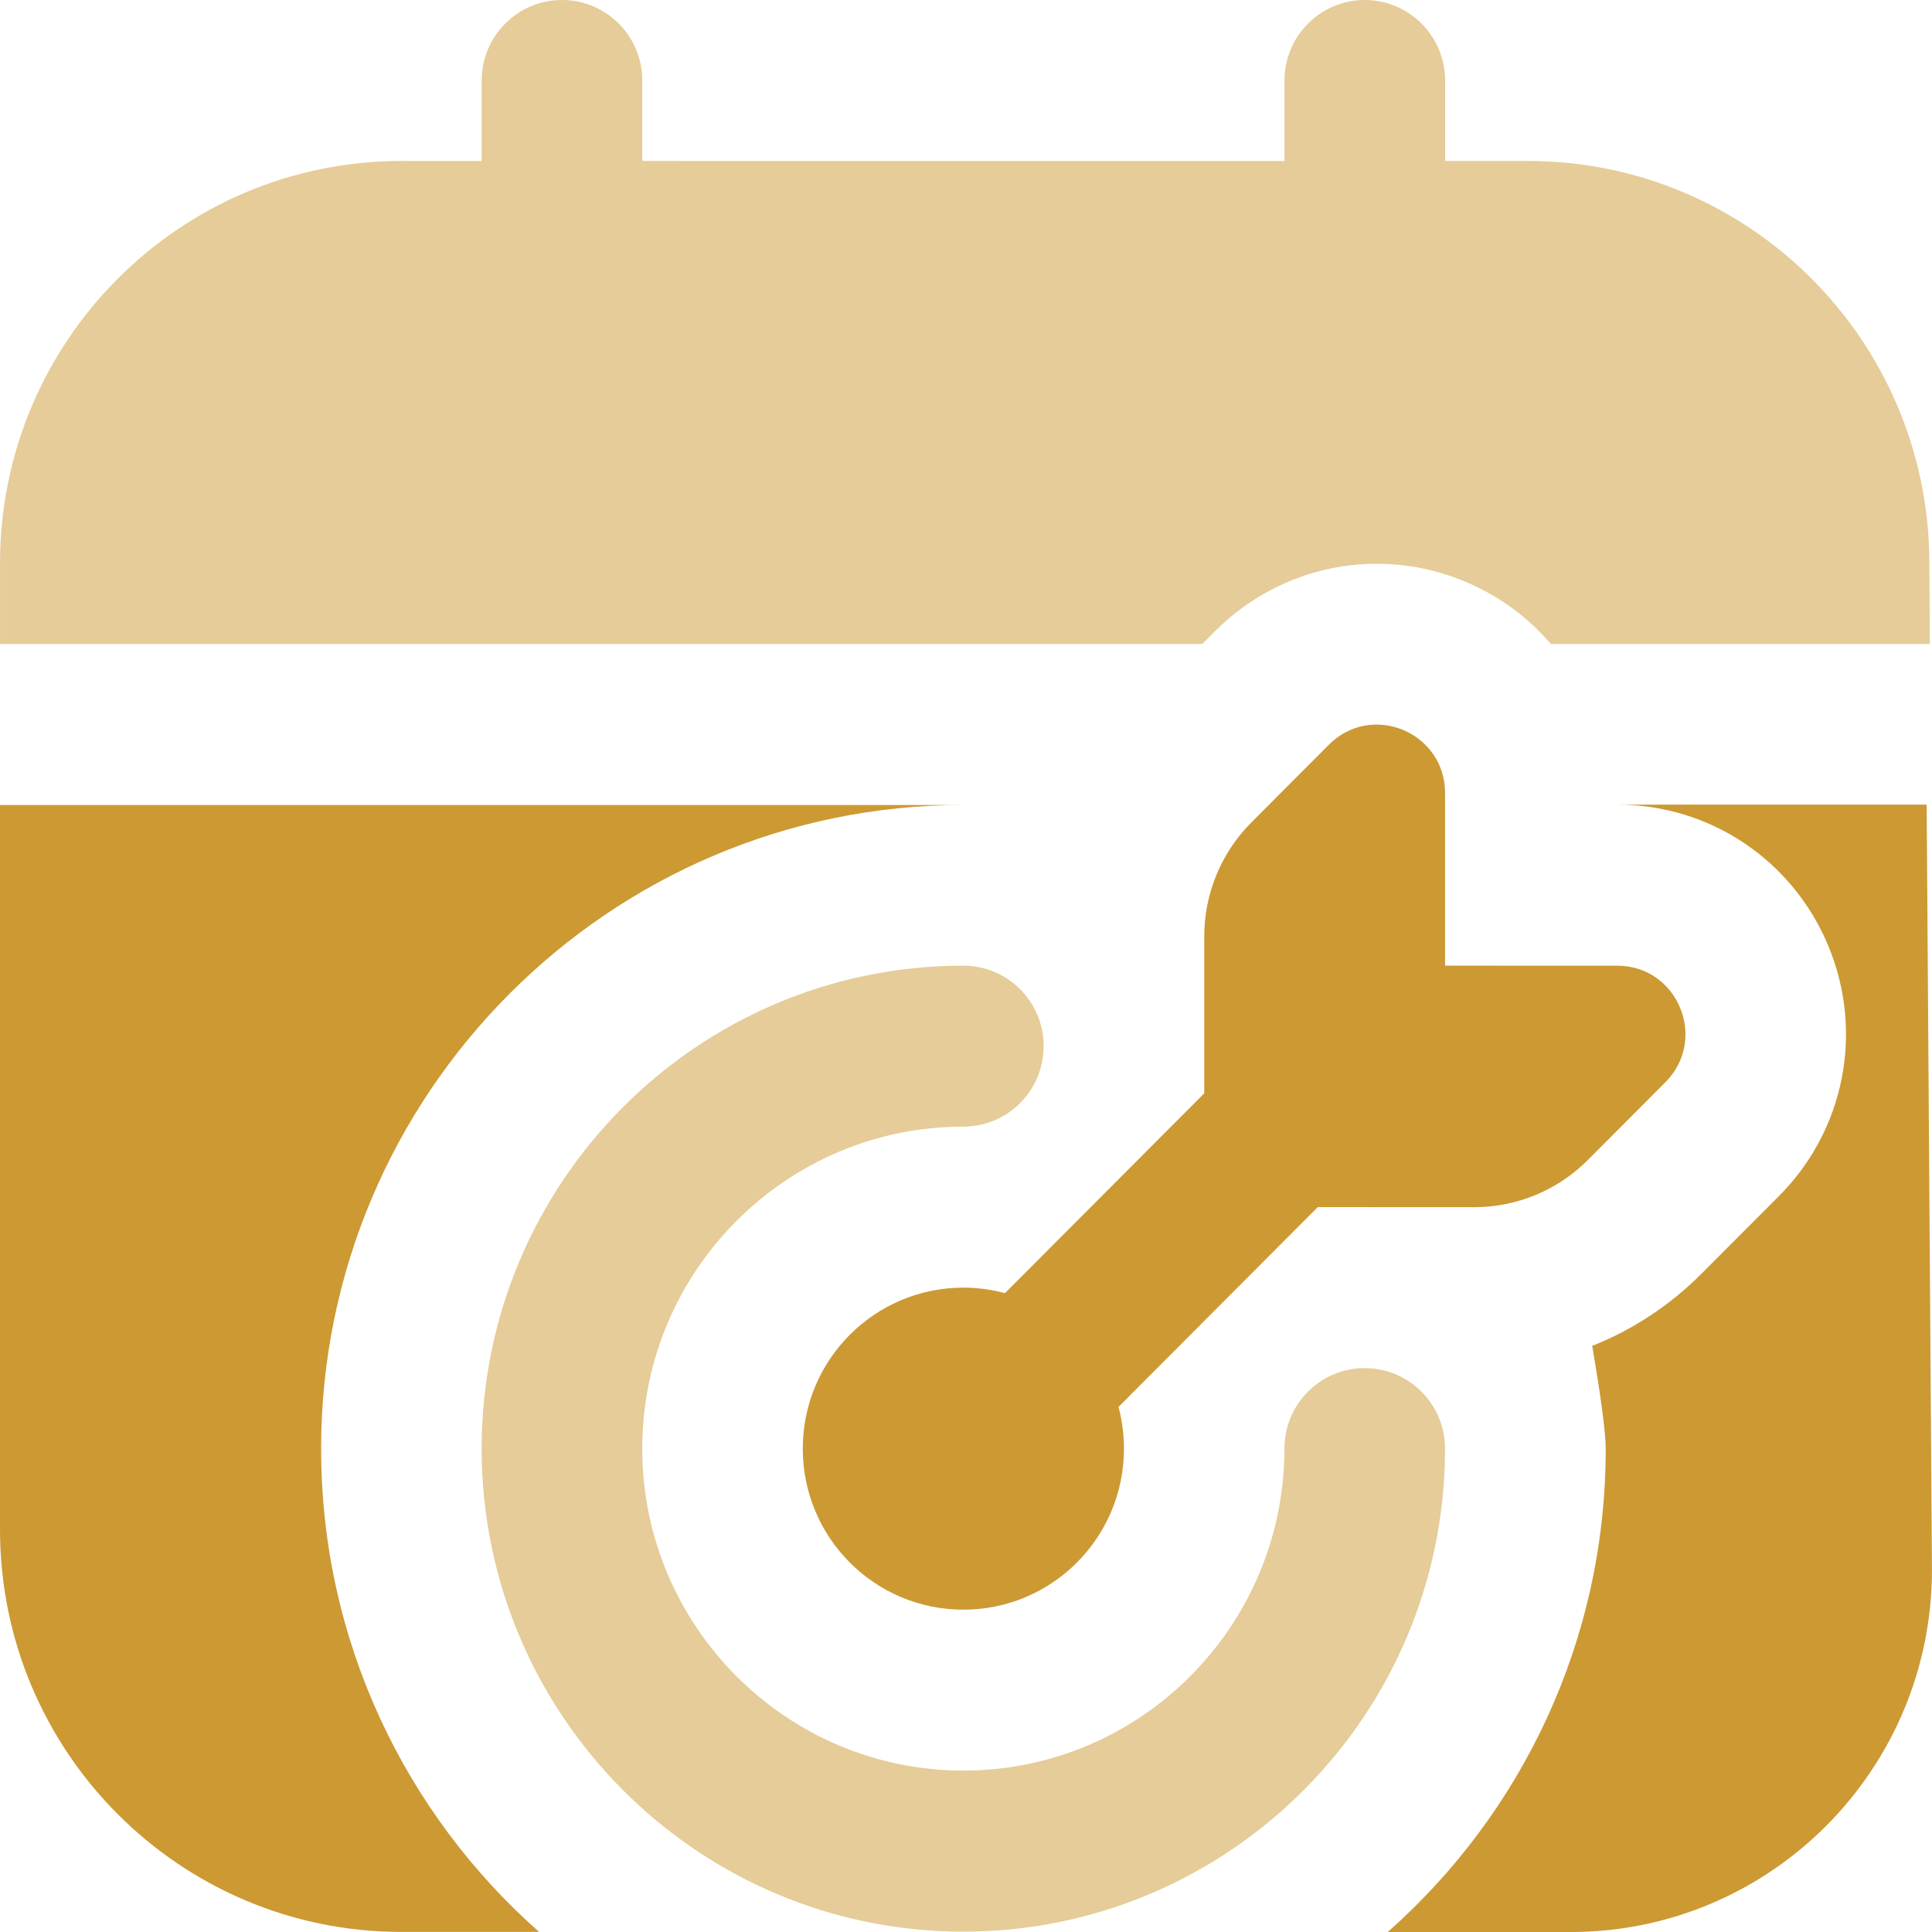 <?xml version="1.0" encoding="UTF-8"?>
<!DOCTYPE svg PUBLIC "-//W3C//DTD SVG 1.1//EN" "http://www.w3.org/Graphics/SVG/1.1/DTD/svg11.dtd">
<!-- Creator: CorelDRAW -->
<svg xmlns="http://www.w3.org/2000/svg" xml:space="preserve" width="0.5in" height="0.5in" version="1.1" style="shape-rendering:geometricPrecision; text-rendering:geometricPrecision; image-rendering:optimizeQuality; fill-rule:evenodd; clip-rule:evenodd"
viewBox="0 0 500 500"
 xmlns:xlink="http://www.w3.org/1999/xlink"
 xmlns:xodm="http://www.corel.com/coreldraw/odm/2003"
 data-name="Layer 1">
 <defs>
  <style type="text/css">
   <![CDATA[
    .fil0 {fill:#CC9933;fill-rule:nonzero}
    .fil1 {fill:#CC9933;fill-rule:nonzero;fill-opacity:0.502}
   ]]>
  </style>
 </defs>
 <g id="Layer_x0020_1">
  <g id="_2525441426768">
   <path class="fil0" d="M498.63 208.24l-80.11 0c24.04,0 45.48,14.38 54.69,36.65 9.2,22.27 4.15,47.65 -12.84,64.67l-20.05 20.1c-8.19,8.2 -17.79,14.5 -28.26,18.65 2.15,12.58 3.5,22.27 3.5,26.69 0,49.73 -21.84,94.44 -56.41,125l47.41 0.01c51.71,-0.06 93.58,-42.17 93.43,-94.02l-1.37 -197.73 0.01 0z"/>
   <path class="fil0" d="M83.1 375c0,-91.9 74.57,-166.67 166.21,-166.67l-249.31 0 0 187.48c0,57.51 46.48,104.13 103.82,104.17l35.7 0c-34.57,-30.54 -56.41,-75.25 -56.41,-124.98l-0.01 0z"/>
   <path class="fil1" d="M314.52 163.29c16.99,-17 42.3,-22.06 64.47,-12.85 8.85,3.67 16.43,9.27 22.38,16.23l98.07 -0.01 -0.13 -21.48c-0.36,-57.27 -46.75,-103.52 -103.89,-103.52l-21.42 0 0 -20.83c-0.02,-11.49 -9.33,-20.83 -20.8,-20.83 -11.47,0 -20.78,9.33 -20.78,20.84l0 20.83 -166.2 -0.01 0 -20.83c0,-11.49 -9.31,-20.83 -20.78,-20.83 -11.46,0 -20.78,9.33 -20.78,20.84l0 20.83 -20.78 -0.01c-57.36,0 -103.88,46.63 -103.88,104.17l0 20.83 311.15 0 3.37 -3.38 0 0.01z"/>
   <path class="fil0" d="M381.54 312.42c11.01,0 21.59,-4.39 29.38,-12.2l20.07 -20.13c11.12,-11.15 3.24,-30.17 -12.47,-30.17l-44.54 -0.01 0 -44.67c0,-15.75 -18.98,-23.65 -30.08,-12.5l-20.07 20.13c-7.79,7.81 -12.17,18.42 -12.17,29.46l0 40.62 -51.57 51.71c-3.43,-0.91 -7.04,-1.42 -10.77,-1.42 -22.96,0 -41.56,18.65 -41.56,41.67 0,23.02 18.59,41.67 41.56,41.67 22.96,0 41.56,-18.65 41.56,-41.67 0,-3.73 -0.5,-7.35 -1.41,-10.8l51.57 -51.71 40.51 0.02z"/>
   <path class="fil1" d="M373.97 374.91c0,68.94 -55.91,125 -124.66,125 -68.74,0 -124.66,-56.06 -124.66,-125 0,-68.94 55.91,-125 124.66,-125 11.47,0 20.78,9.31 20.78,20.83 0,11.52 -9.31,20.83 -20.78,20.83 -45.83,0 -83.1,37.38 -83.1,83.33 0,45.95 37.28,83.33 83.1,83.33 45.83,0 83.1,-37.38 83.1,-83.33 0,-11.52 9.31,-20.83 20.78,-20.83 11.47,0 20.78,9.31 20.78,20.83z"/>
  </g>
 </g>
</svg>